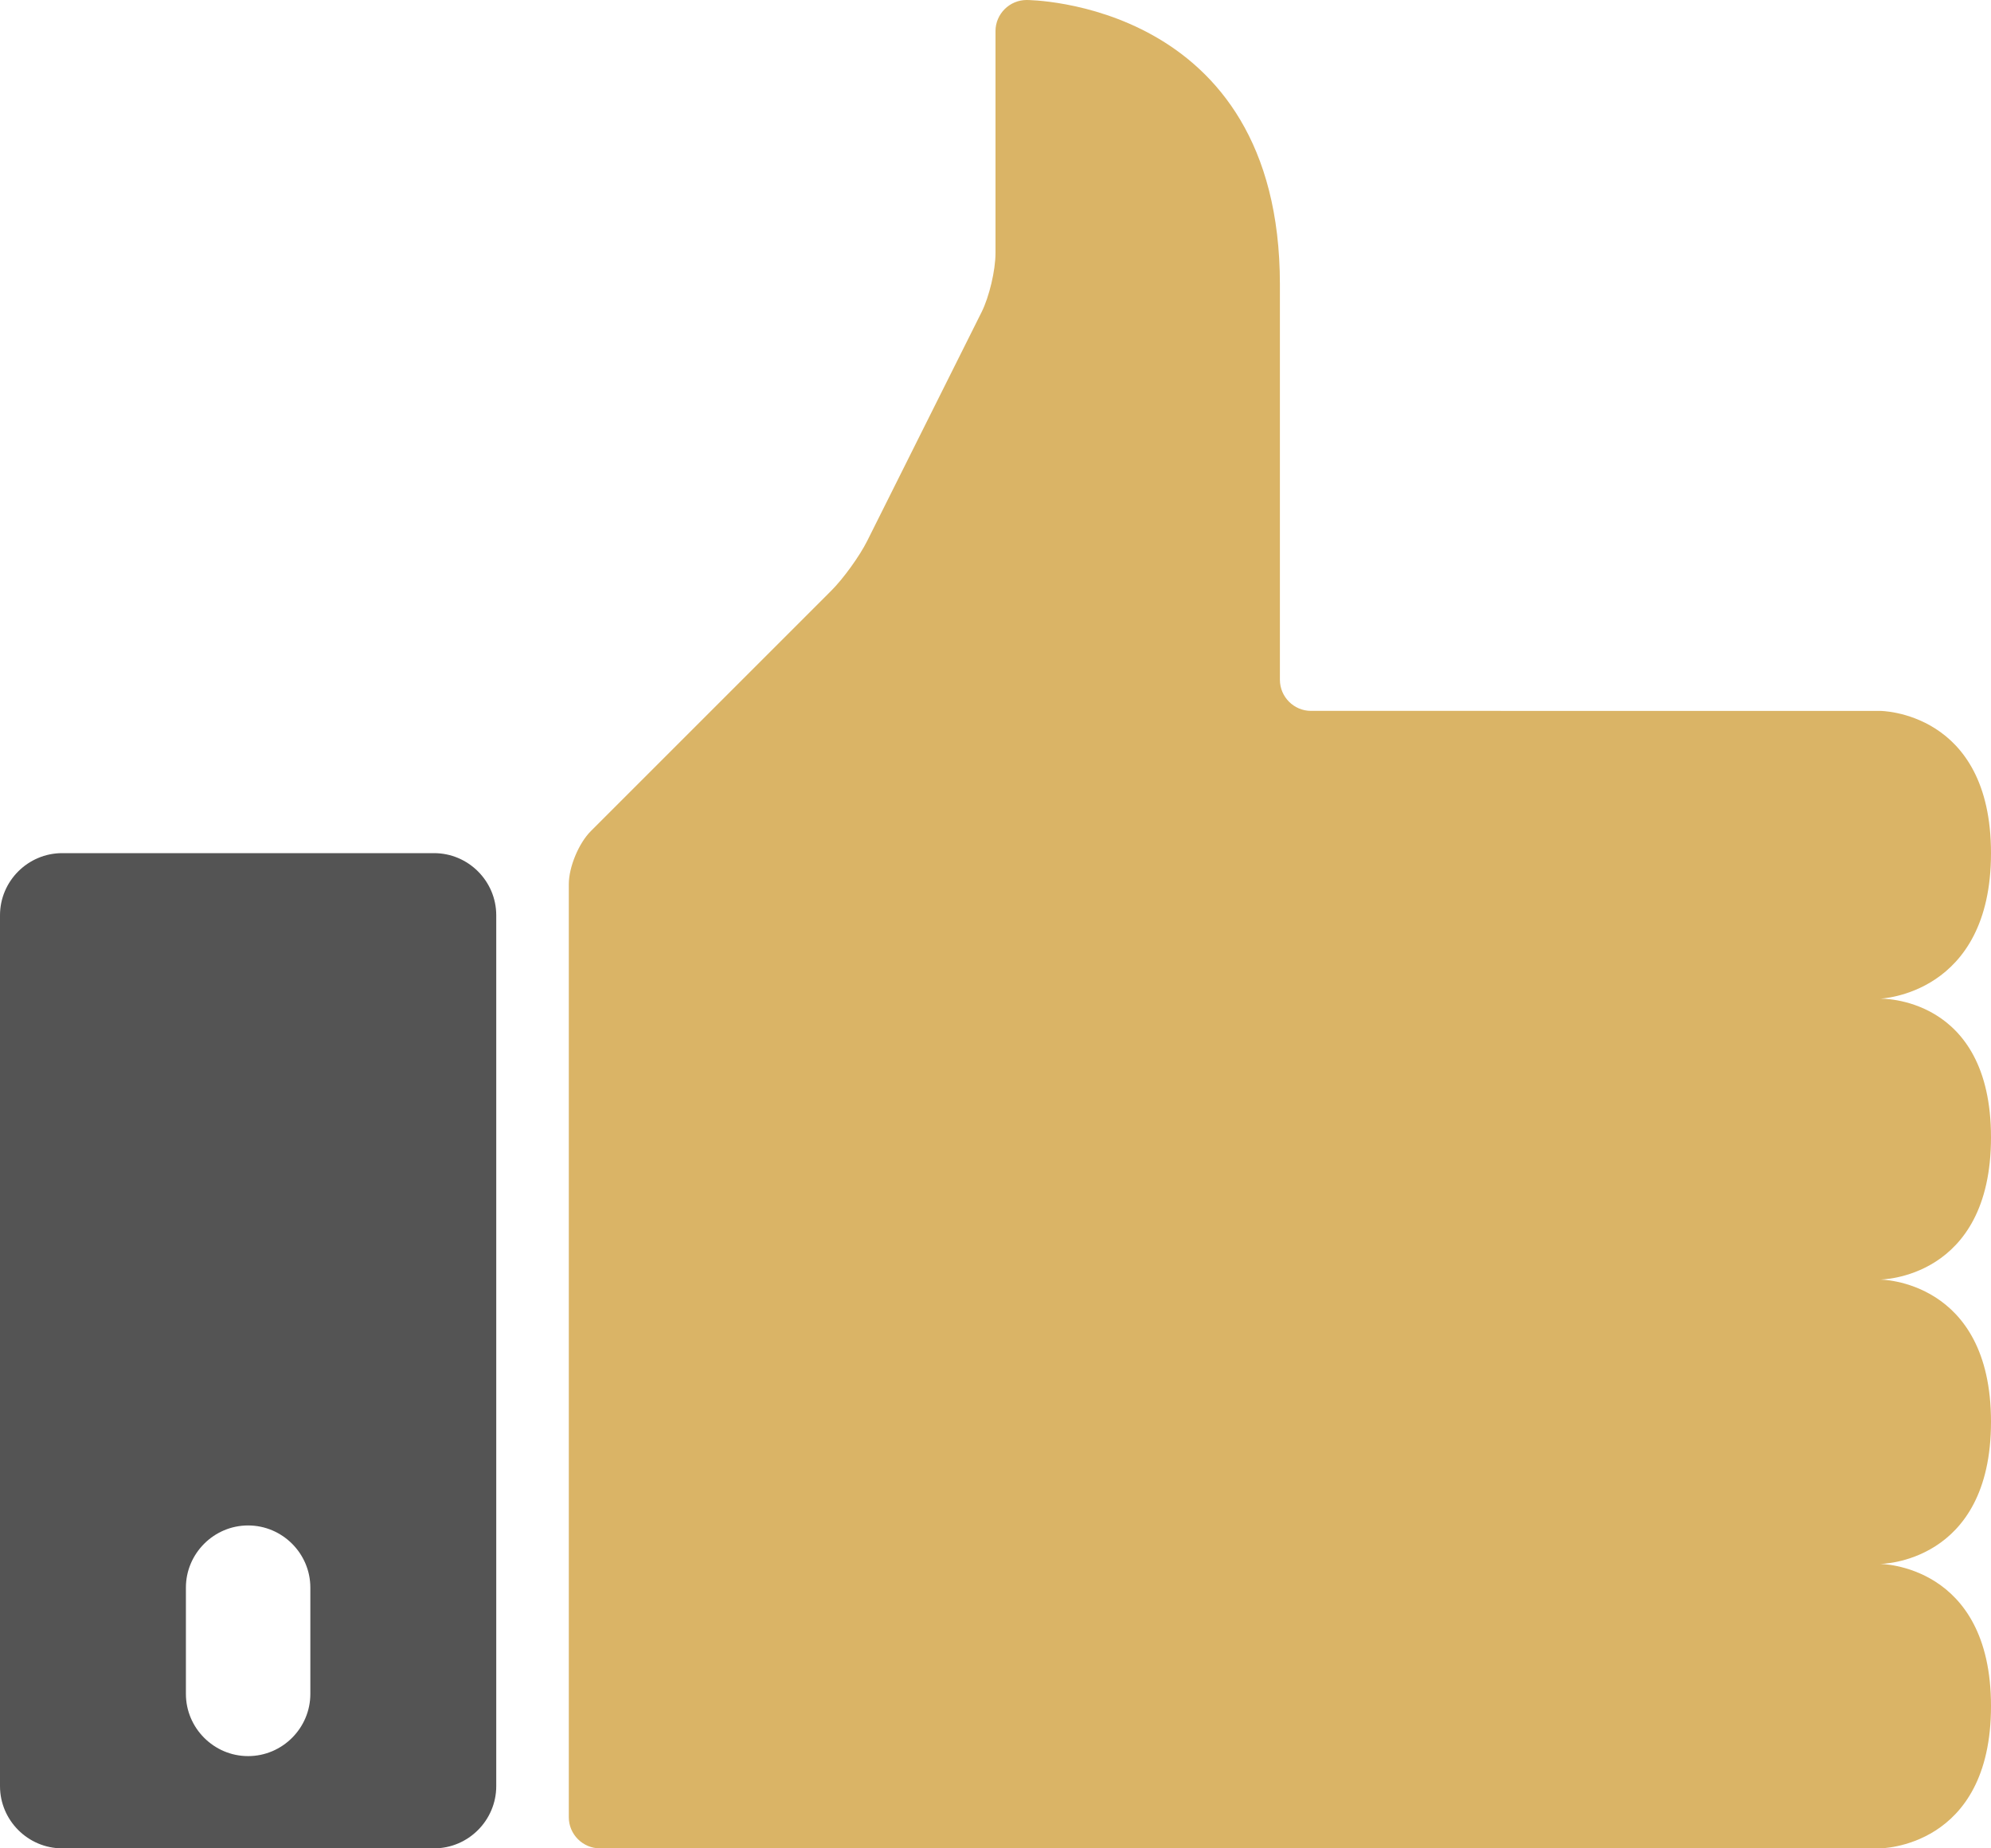 <svg xmlns="http://www.w3.org/2000/svg" xml:space="preserve" id="top" x="0" y="0" viewBox="0 0 1010 937.863">  <g id="top-quality-service-top-quality-service">    <path fill="#545454" d="M251.738 464.426V906.3c0 17.329-14.19 31.563-31.563 31.563H31.563C14.19 937.863 0 923.628 0 906.3V464.426c0-17.373 14.19-31.54 31.563-31.54h188.612c17.373 0 31.563 14.167 31.563 31.54zM157.432 805.56c0-17.327-14.19-31.539-31.585-31.539-17.328 0-31.54 14.212-31.54 31.54v53.934c0 17.35 14.212 31.562 31.54 31.562 17.395 0 31.585-14.212 31.585-31.562V805.56z"></path>    <path fill="#DAB466" d="M953.644 649.25s56.356 0 56.356 72.159c0 72.135-56.355 72.135-56.355 72.135s56.355 0 56.355 72.16-56.355 72.159-56.355 72.159H304.327c-8.653 0-15.781-7.107-15.781-15.76V448.645c0-8.72 5.043-20.825 11.208-26.968L421.7 299.71c6.142-6.143 14.347-17.507 18.225-25.264l58.014-116.071c3.878-7.757 7.061-21.184 7.061-29.928V15.76C505 7.106 512.128 0 520.781 0c0 0 128.492 0 128.492 144.251v200.672c0 8.676 7.106 15.782 15.76 15.782H953.644s56.355 0 56.355 72.18c0 72.091-56.355 73.841-56.355 73.841s56.355-1.75 56.355 70.387-56.356 72.137-56.356 72.137z"></path>  </g></svg>